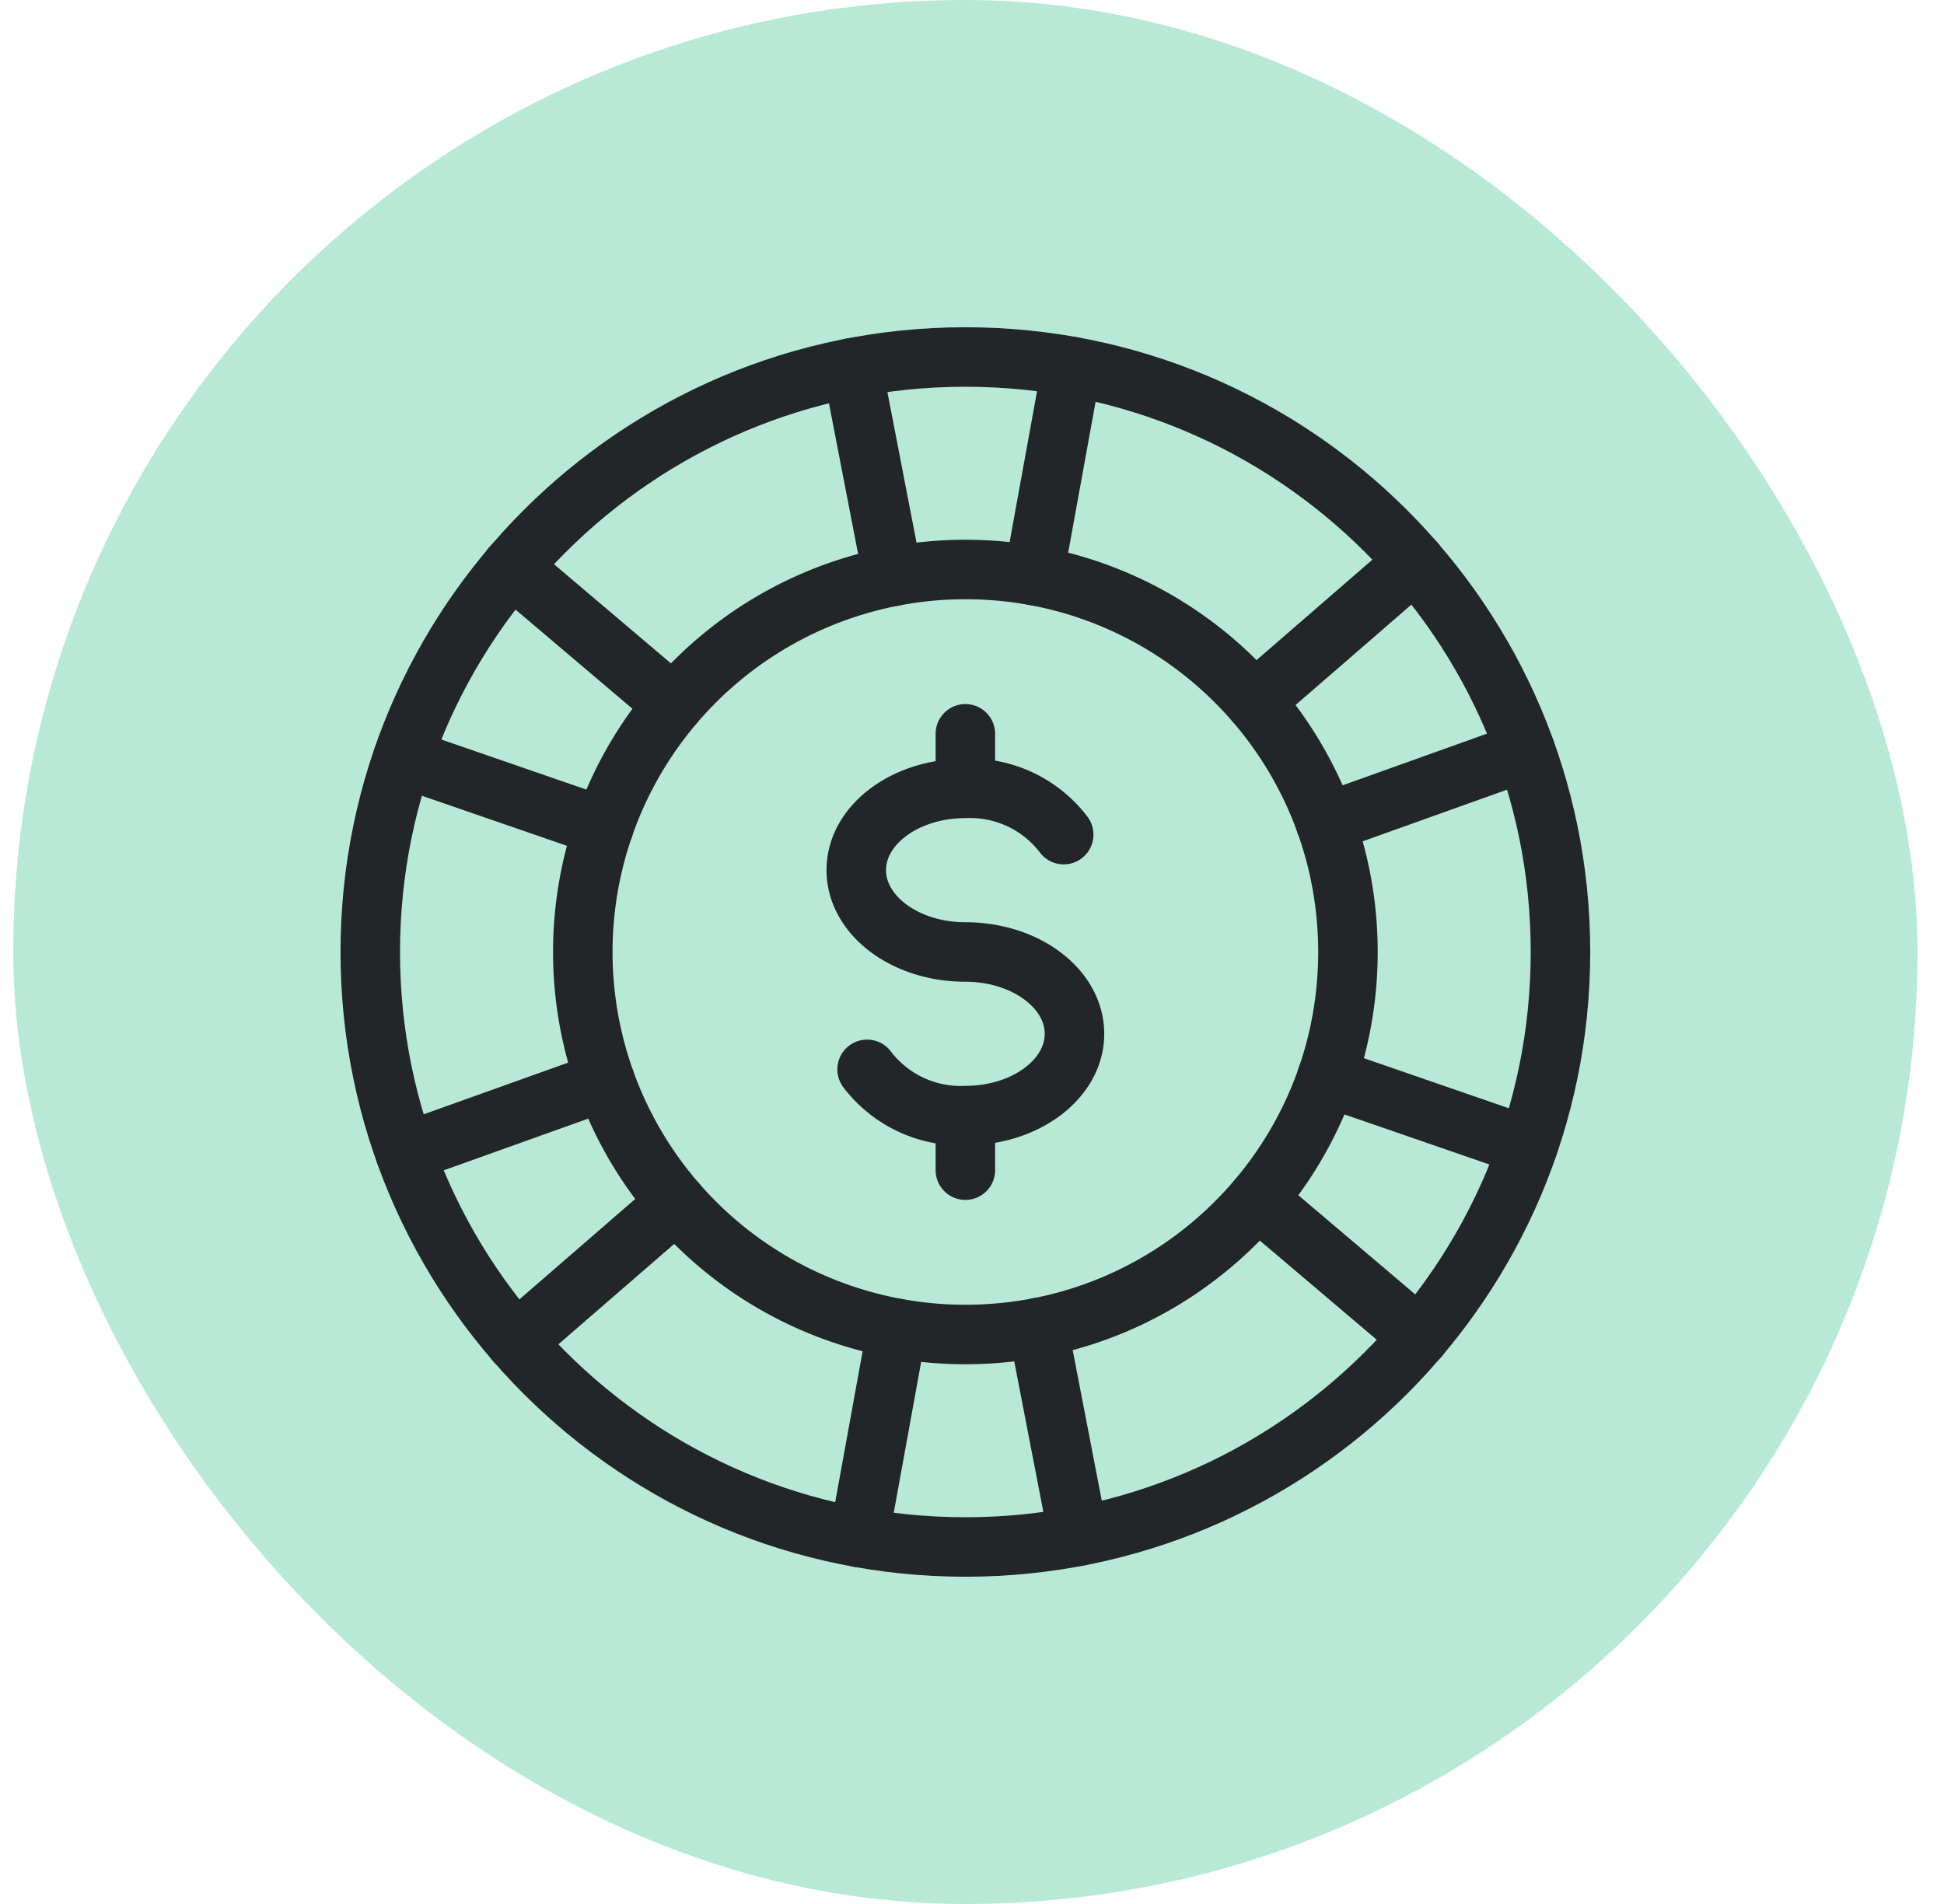 <svg width="49" height="48" fill="none" xmlns="http://www.w3.org/2000/svg"><rect x=".333" width="48" height="48" rx="24" fill="#B8E9D7"/><path clip-rule="evenodd" d="M24.333 39c8.285 0 15-6.716 15-15 0-8.284-6.715-15-15-15-8.284 0-15 6.716-15 15 0 8.284 6.716 15 15 15Z" stroke="#232628" stroke-width="1.5" stroke-linecap="round" stroke-linejoin="round"/><path clip-rule="evenodd" d="M24.333 33.643c5.326 0 9.643-4.317 9.643-9.643 0-5.326-4.317-9.643-9.643-9.643a9.643 9.643 0 0 0 0 19.286Z" stroke="#232628" stroke-width="1.5" stroke-linecap="round" stroke-linejoin="round"/><path d="M21.856 26.959a2.961 2.961 0 0 0 2.477 1.166c1.519 0 2.75-.924 2.75-2.062 0-1.139-1.231-2.063-2.75-2.063-1.518 0-2.75-.924-2.75-2.064 0-1.14 1.232-2.061 2.75-2.061a2.961 2.961 0 0 1 2.478 1.166M24.333 28.125V29.5M24.333 18.5v1.375M21.485 9.27l1.018 5.263M26.057 14.51l.958-5.271M10.153 19.101l5.067 1.75M16.977 17.763l-4.086-3.466M13 33.83l4.048-3.51M15.253 27.252l-5.044 1.805M27.181 38.73l-1.017-5.263M22.61 33.49l-.958 5.271M38.513 28.899l-5.066-1.75M31.69 30.237l4.086 3.466M35.667 14.17l-4.048 3.51M33.413 20.748l5.044-1.805" stroke="#232628" stroke-width="1.5" stroke-linecap="round" stroke-linejoin="round"/></svg>